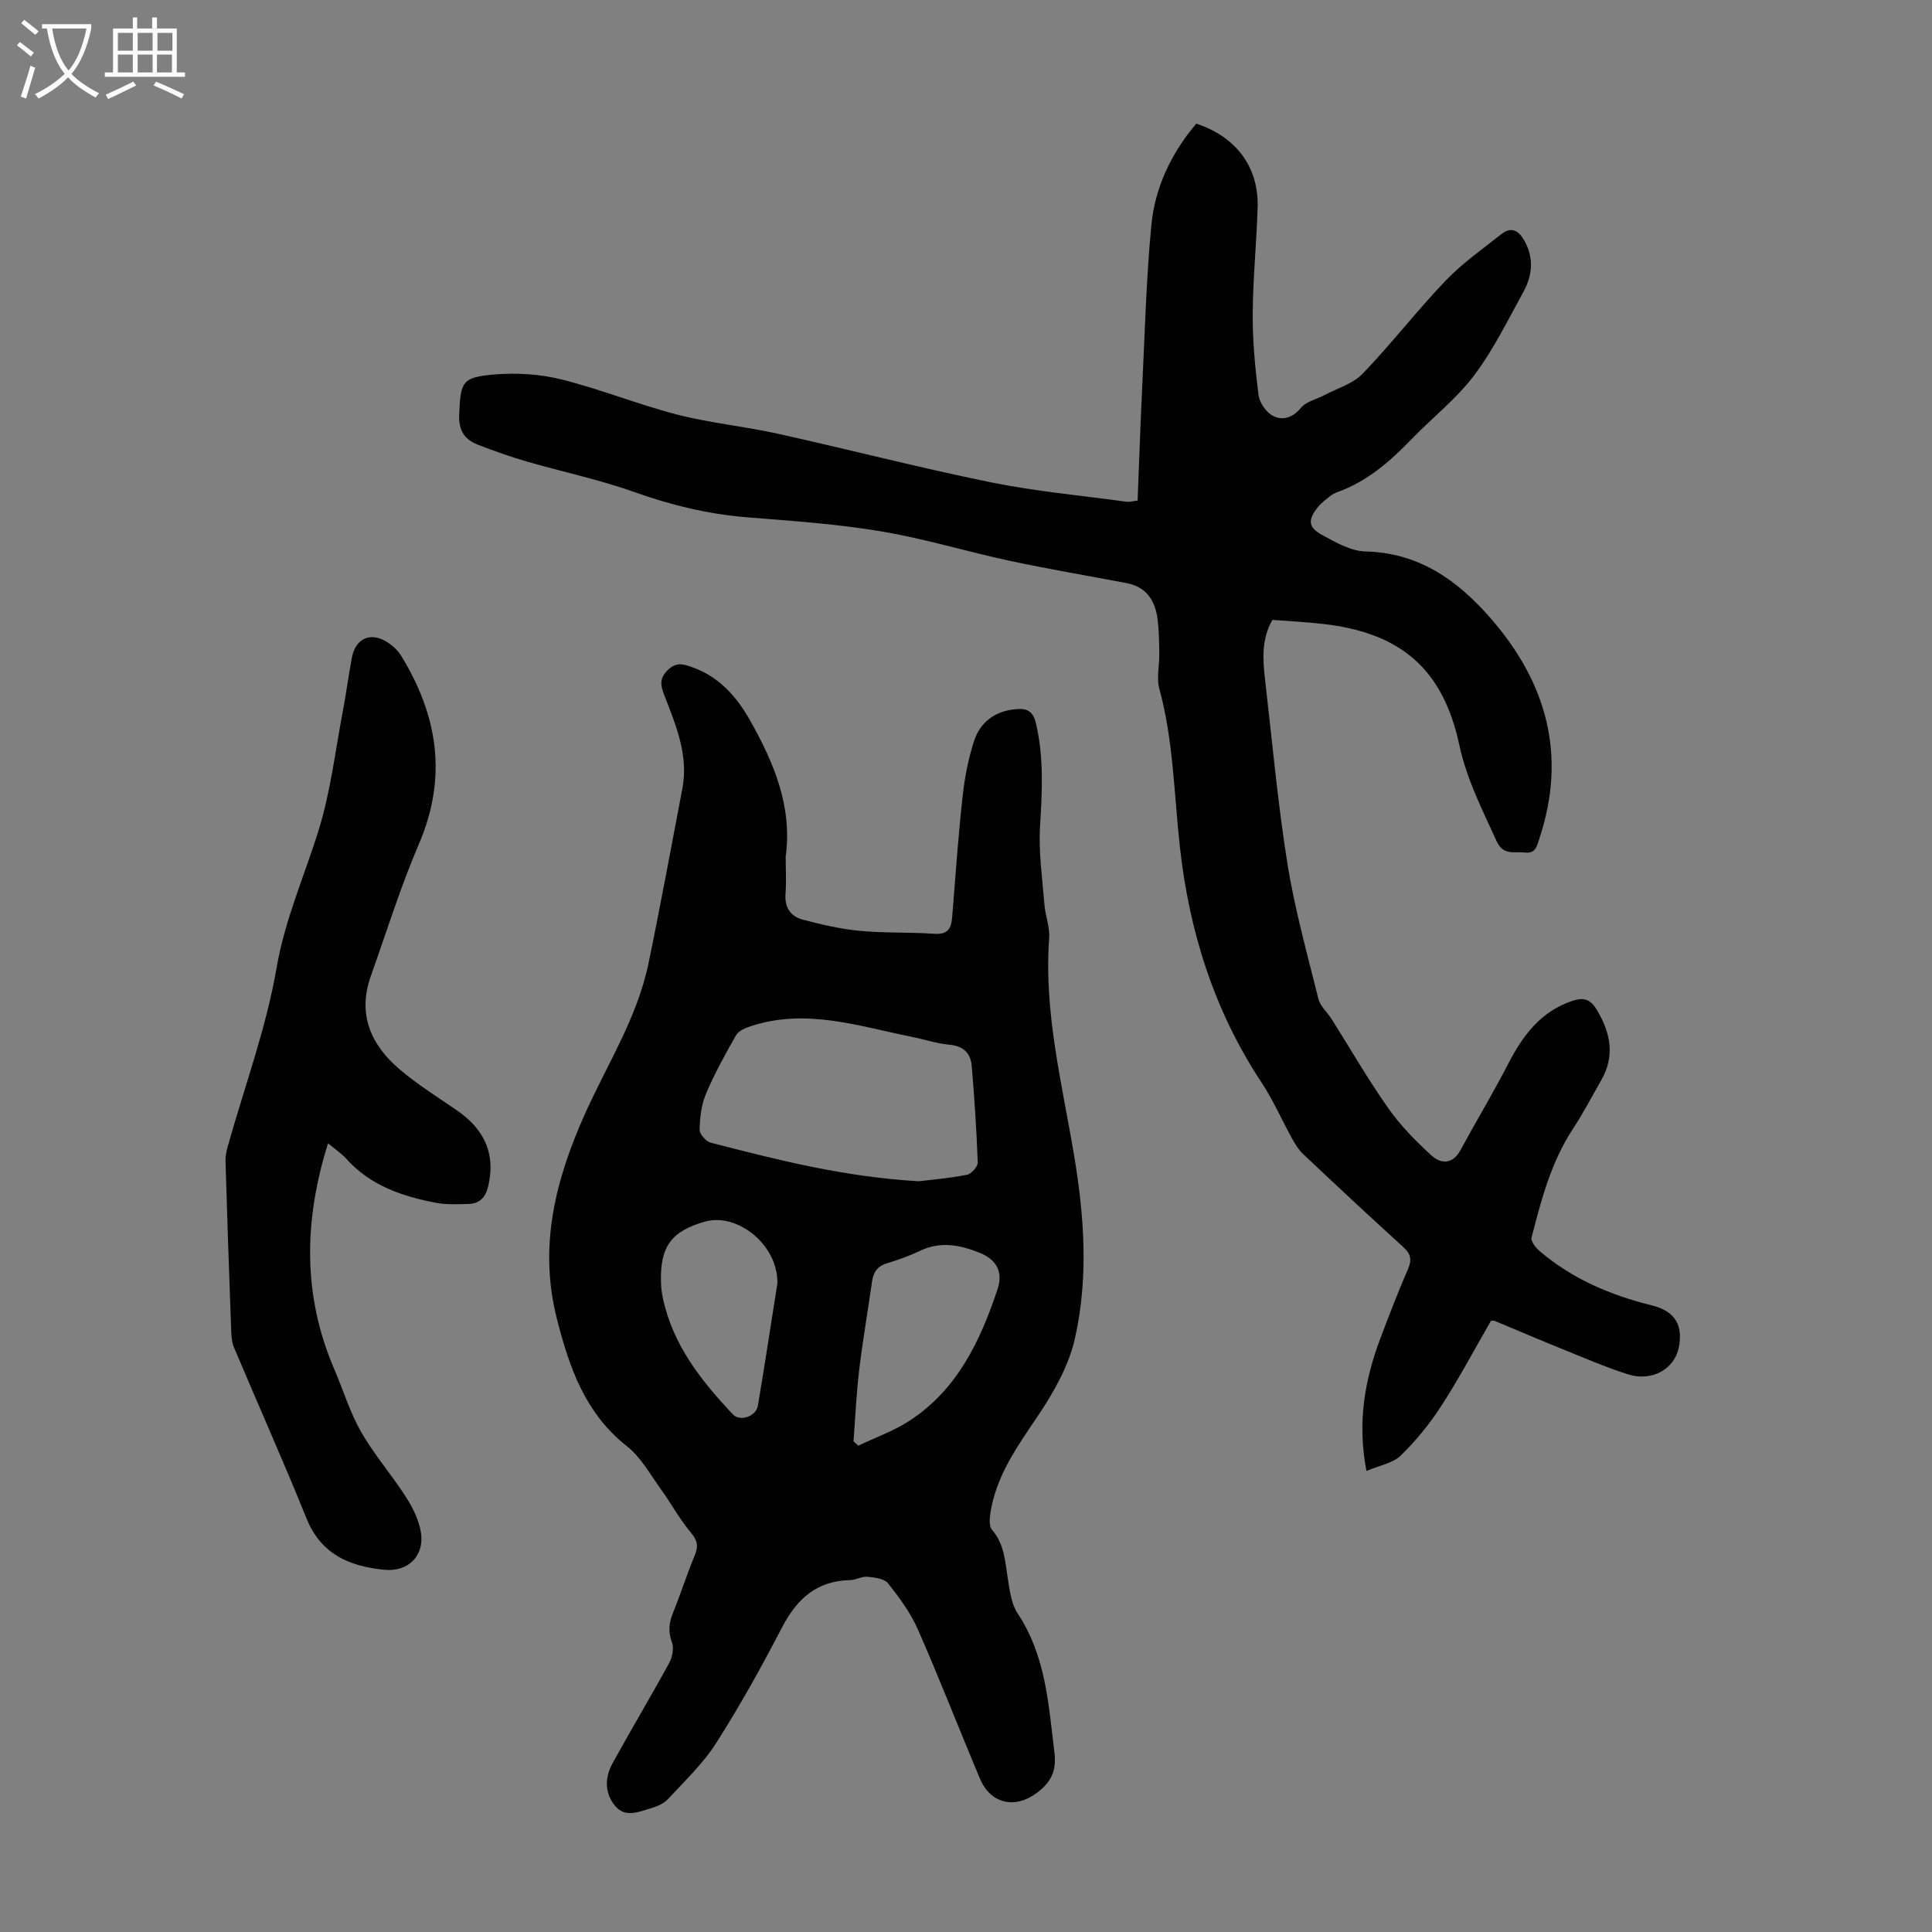 <svg enable-background="new 0 0 400 400" viewBox="0 0 400 400" xmlns="http://www.w3.org/2000/svg"><rect x="0" y="0" width="400" height="400" fill="#808080" stroke="none"/><g fill="#010102"><path d="m162.67 177.37c0 2.58.15 5.16-.04 7.72-.21 2.83 1.1 4.66 3.6 5.32 3.87 1.01 7.82 1.94 11.79 2.31 5.11.49 10.29.25 15.42.61 2.71.19 3.5-1 3.69-3.37.66-8.37 1.26-16.75 2.17-25.09.42-3.86 1.17-7.75 2.36-11.43 1.31-4.05 4.49-6.3 8.83-6.63 2.09-.16 3.38.4 3.97 2.87 1.69 7.1 1.31 14.16.87 21.35-.33 5.38.48 10.84.91 16.26.19 2.33 1.15 4.67.98 6.95-1.13 15.42 2.71 30.25 5.2 45.22 2.1 12.61 2.94 25.25.12 37.7-1.27 5.6-4.33 11.03-7.58 15.87-4.33 6.46-8.87 12.65-9.96 20.59-.14 1.03-.19 2.46.39 3.12 2.55 2.93 2.7 6.5 3.26 10.04.4 2.48.71 5.26 2.04 7.26 5.85 8.8 6.39 18.82 7.62 28.81.5 4.05-.91 6.34-3.76 8.43-4.5 3.31-9.48 2.12-11.64-2.98-4.34-10.3-8.38-20.73-12.88-30.96-1.51-3.43-3.82-6.57-6.16-9.52-.79-.99-2.79-1.23-4.28-1.37-1.16-.11-2.39.68-3.59.7-6.94.13-11.04 3.91-14.12 9.84-4.22 8.14-8.69 16.18-13.61 23.9-2.71 4.26-6.51 7.84-9.97 11.59-.86.93-2.25 1.52-3.51 1.89-2.51.73-5.32 2.07-7.44-.48-2.21-2.66-2.13-5.9-.53-8.82 3.82-6.96 7.91-13.78 11.72-20.75.66-1.21 1.03-3.07.58-4.28-.8-2.18-.64-4.01.2-6.08 1.6-3.93 2.88-8 4.51-11.92.78-1.88.62-3.05-.77-4.7-2.35-2.8-4.11-6.09-6.27-9.07-2.2-3.05-4.11-6.57-6.98-8.83-8.69-6.85-11.96-16.34-14.53-26.48-3.77-14.84-.32-28.52 5.68-42.01 4.62-10.39 10.94-20.11 13.29-31.43 2.5-12.03 4.7-24.13 7.02-36.2 1.34-6.99-1.36-13.21-3.76-19.46-.72-1.87-1.06-3.32.69-5.08 1.78-1.8 3.33-1.28 5.13-.64 5.6 1.99 9.26 6.16 12.04 11.15 4.89 8.7 8.7 17.73 7.3 28.08zm27.58 67.2c2.43-.3 6.22-.62 9.92-1.34.92-.18 2.29-1.69 2.26-2.55-.24-6.68-.68-13.36-1.25-20.03-.22-2.6-1.72-4.09-4.59-4.35-2.65-.24-5.23-1.11-7.86-1.64-10.98-2.21-21.86-5.95-33.22-2.22-1.14.37-2.58.96-3.11 1.89-2.27 3.96-4.49 7.99-6.26 12.19-.95 2.26-1.23 4.91-1.29 7.39-.02.91 1.34 2.43 2.33 2.68 13.73 3.54 27.47 7.07 43.07 7.98zm-13.54 53.84c.33.3.66.6.99.9 3.54-1.69 7.31-3.02 10.57-5.14 9.91-6.43 14.68-16.51 18.26-27.24 1.19-3.57-.19-6.13-3.68-7.54-3.99-1.61-8.06-2.46-12.28-.46-2.21 1.05-4.53 1.9-6.87 2.6-1.99.59-2.87 1.81-3.15 3.77-.88 6.19-1.95 12.35-2.69 18.55-.57 4.83-.78 9.7-1.15 14.56zm-15.76-32.69c.18-7.97-8.29-14.7-14.99-12.8-6.98 1.98-9.32 5.19-9.11 12.54.03 1.11.15 2.23.39 3.31 2.07 9.69 7.93 17.12 14.52 24.08 1.46 1.54 4.78.4 5.15-1.8 1.46-8.71 2.79-17.44 4.04-25.33z"/><path d="m308.69 273.46c-3.39 5.86-6.57 11.88-10.26 17.58-2.4 3.72-5.26 7.24-8.43 10.32-1.65 1.6-4.42 2.04-7.09 3.19-1.94-10.09-.35-18.87 2.88-27.45 1.81-4.81 3.66-9.61 5.71-14.32.86-1.98.59-3.19-1-4.62-6.96-6.32-13.83-12.74-20.67-19.19-.94-.88-1.65-2.05-2.29-3.19-2.14-3.87-3.92-7.98-6.35-11.65-9.78-14.8-14.94-31.15-16.89-48.64-1.23-10.98-1.33-22.1-4.27-32.88-.62-2.27.03-4.88-.01-7.33-.04-2.35-.06-4.71-.35-7.03-.48-3.87-2.3-6.75-6.45-7.53-8.01-1.52-16.06-2.88-24.03-4.58-8.96-1.92-17.77-4.62-26.79-6.13-9.13-1.53-18.41-2.16-27.65-2.9-8.1-.65-15.8-2.52-23.46-5.25-7.24-2.58-14.83-4.16-22.23-6.31-3.42-.99-6.8-2.19-10.12-3.48-2.74-1.06-4.01-2.93-3.87-6.2.29-6.81.52-7.77 7.3-8.34 4.59-.38 9.44-.08 13.89 1.03 8.09 2.02 15.89 5.2 23.97 7.28 6.79 1.75 13.86 2.42 20.72 3.94 14.73 3.26 29.34 7.05 44.11 10.06 9.28 1.89 18.77 2.75 28.17 4.04.63.09 1.29-.13 2.3-.24.31-7.65.55-15.23.92-22.81.56-11.39.84-22.82 1.92-34.16.75-7.89 4.14-14.99 9.31-21.07 8.28 2.72 12.96 9.03 12.7 17.38-.23 7.38-.98 14.75-1.02 22.12-.03 5.58.51 11.18 1.21 16.72.2 1.56 1.57 3.53 2.95 4.26 2.02 1.06 4.1.45 5.84-1.66 1.07-1.3 3.19-1.73 4.82-2.6 2.69-1.43 5.92-2.35 7.93-4.44 5.97-6.2 11.25-13.06 17.2-19.29 3.44-3.59 7.6-6.5 11.53-9.61 2.1-1.67 3.62-.72 4.8 1.41 1.99 3.6 1.61 7.19-.25 10.57-3.24 5.88-6.21 12-10.23 17.31-3.67 4.86-8.63 8.72-12.9 13.14-4.47 4.63-9.22 8.79-15.4 10.99-.52.19-1.03.46-1.46.81-.87.69-1.8 1.36-2.49 2.21-2.18 2.7-2.12 4.24.85 5.86 2.79 1.52 5.92 3.32 8.93 3.39 11.05.27 18.98 5.9 25.82 13.71 11.71 13.37 15.95 28.47 10.19 45.75-.48 1.44-.73 3.15-2.98 2.88-2.18-.26-4.47.71-5.87-2.37-2.95-6.49-6.17-12.72-7.71-19.88-3.39-15.81-12.17-23.26-28.22-25.08-3.43-.39-6.89-.56-10.48-.84-2.32 4.06-2 8.28-1.51 12.48 1.47 12.65 2.6 25.37 4.61 37.93 1.51 9.46 4.11 18.75 6.42 28.06.38 1.52 1.84 2.76 2.74 4.18 3.88 6.15 7.52 12.47 11.69 18.4 2.53 3.6 5.69 6.83 8.95 9.81 1.97 1.81 4.41 1.92 6.04-1.09 3.24-5.98 6.76-11.82 9.88-17.86 3.02-5.84 6.69-10.82 13.25-13.02 2.34-.78 3.75-.43 5.13 1.9 2.85 4.8 3.75 9.51.87 14.54-1.94 3.38-3.75 6.86-5.89 10.11-4.5 6.87-6.53 14.66-8.53 22.45-.19.75.85 2.08 1.65 2.77 6.77 5.8 14.71 9.15 23.3 11.28 4.81 1.19 6.47 4.16 5.53 8.74-.91 4.43-5.55 7.09-10.48 5.53-4.67-1.48-9.19-3.45-13.75-5.29-4.66-1.88-9.28-3.87-13.92-5.8-.19-.07-.44 0-.73 0z"/><path d="m67.92 236.71c-5.02 15.94-5.3 31.47 1.3 46.8 1.86 4.31 3.22 8.89 5.53 12.93 2.69 4.7 6.31 8.85 9.25 13.42 1.41 2.19 2.67 4.71 3.12 7.23.87 4.93-2.52 8.41-7.58 7.91-7.11-.7-13.05-3.15-16.05-10.56-4.82-11.91-10.06-23.64-15.05-35.48-.46-1.09-.54-2.39-.58-3.6-.43-11.64-.82-23.27-1.17-34.91-.03-1.08.21-2.21.51-3.26 3.44-12.25 7.91-24.31 10.06-36.78 1.74-10.11 5.81-19.15 8.76-28.7 2.42-7.84 3.38-16.14 4.92-24.25.71-3.74 1.21-7.51 1.9-11.25.72-3.92 3.7-5.4 7.07-3.42 1.21.71 2.39 1.76 3.12 2.94 7.61 12.37 9.65 25.15 3.71 38.99-3.82 8.9-6.71 18.21-9.96 27.35-2.83 7.94.02 14.3 6.03 19.39 3.65 3.09 7.75 5.66 11.71 8.37 6.01 4.11 8.12 9.35 6.53 15.87-.57 2.34-1.85 3.51-4.1 3.57-2.22.06-4.51.17-6.67-.24-7-1.34-13.62-3.56-18.59-9.13-1.05-1.15-2.39-2.03-3.77-3.19z"/></g><path d="m6.4 11.7c-1-.8-1.9-1.6-2.9-2.3l.6-.7c.9.7 1.9 1.4 2.9 2.2zm-2.1 8.3c.7-2.1 1.4-4.2 2-6.4.2.1.6.3 1 .4-.7 2.3-1.3 4.4-1.9 6.4zm3-12.8c-1.1-.9-2.1-1.7-2.9-2.4l.6-.7c1 .8 2 1.5 3 2.4zm1.4-1.3v-.9h10.2v.9c-.9 4.2-2.3 7.3-4.1 9.4 1.3 1.4 3.2 2.7 5.7 4-.2.2-.4.5-.7.9-2.5-1.4-4.4-2.7-5.7-4.2-1.4 1.5-3.5 3-6.1 4.4 0 0 0 0-.1-.1-.3-.4-.5-.7-.7-.8 2.7-1.3 4.7-2.8 6.2-4.2-1.8-2.2-3-5.3-3.7-9.4zm9.2 0h-7.1c.6 3.8 1.7 6.7 3.4 8.7 1.7-2 2.9-4.8 3.7-8.7z" fill="#fafbfa"/><path d="m31.6 3.6h.9v2.3h4.1v9.1h1.7v.9h-16.6v-.9h1.7v-9.1h4.1v-2.3h.9v2.3h3.1v-2.3zm-4 13.3.6.8c-1.9.9-3.8 1.9-5.8 2.8-.2-.3-.3-.6-.5-.9 2-.9 3.9-1.8 5.7-2.7zm-3.2-10.1v3.7h3.1v-3.7zm0 4.5v3.7h3.1v-3.7zm4.1-4.5v3.7h3.1v-3.7zm0 4.5v3.7h3.1v-3.7zm9.1 9.1c-2.1-1.1-4.1-2-5.8-2.7l.5-.8c2.2.9 4.1 1.8 5.8 2.6zm-1.9-13.6h-3.1v3.7h3.1zm-3.2 4.5v3.7h3.1v-3.7z" fill="#fafbfa"/></svg>